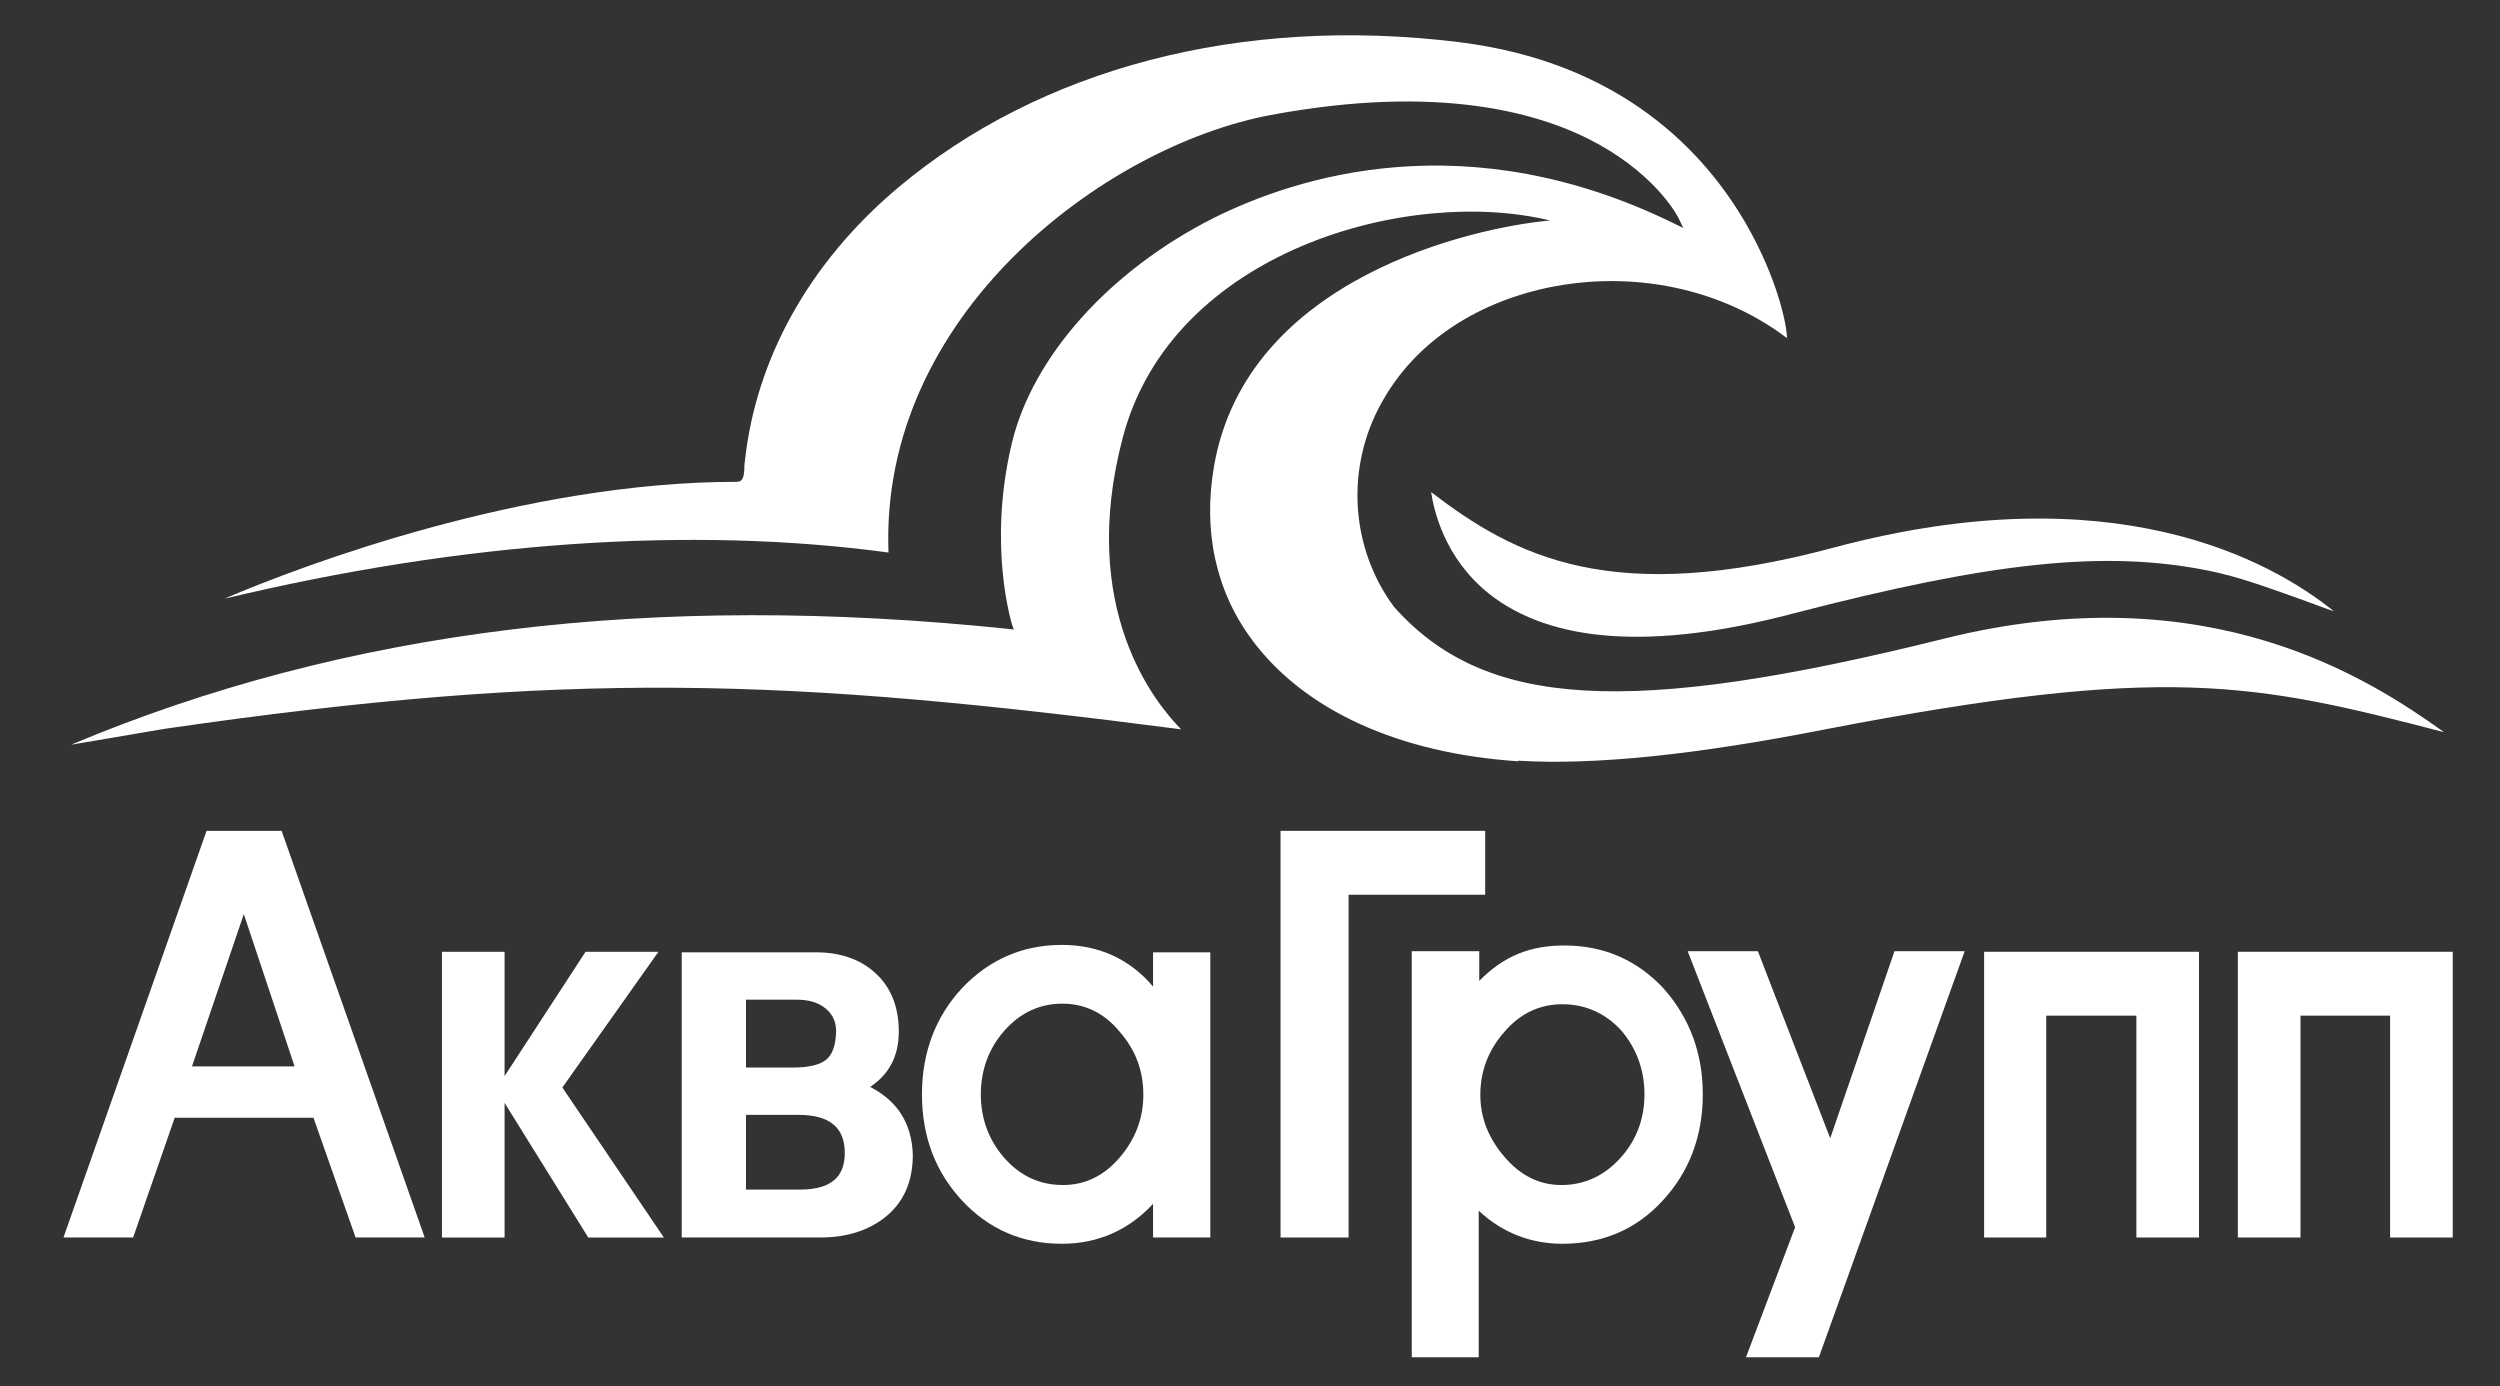 <?xml version="1.0" encoding="UTF-8"?> <svg xmlns="http://www.w3.org/2000/svg" width="440" height="244" viewBox="0 0 440 244" fill="none"><rect x="0" y="0" width="440" height="244" fill="#333333" stroke="none"/> <path d="M430.157 128.865C417.328 119.731 388.914 100.76 342.16 112.403C286.567 126.255 261.289 124.75 245.324 106.782C237.626 96.343 236.771 82.19 243.233 70.748C248.935 60.509 259.293 53.483 272.217 50.672C287.327 47.46 303.007 50.773 314.506 59.505C314.506 57.197 312.795 48.966 307.378 39.531C300.061 26.783 285.331 10.924 256.727 7.41C218.335 2.693 183.079 12.028 158.086 33.006C142.216 46.356 132.998 63.42 131.098 81.186C131.003 81.688 131.003 82.19 131.003 82.592C130.908 83.796 130.813 84.8 129.672 84.8C92.325 84.8 53.268 99.455 39.489 105.377C81.302 95.34 121.595 92.529 156.376 97.247C154.76 55.49 194.293 25.779 223.562 20.259C253.591 14.637 271.552 19.957 281.34 25.378C291.984 31.3 295.5 38.426 295.595 38.728L296.26 40.133L294.834 39.43C258.153 21.363 228.123 31.099 213.489 38.426C195.243 47.661 181.654 62.818 178.042 78.175C173.766 96.343 178.138 109.894 178.138 109.994L178.423 110.797L177.567 110.697C114.847 104.173 60.775 110.797 12.5 131.073L29.035 128.263C100.308 117.924 138.225 119.329 207.882 128.363C203.416 123.846 189.636 107.184 197.619 76.971C206.266 44.148 247.985 32.705 272.883 38.828H272.597C259.578 40.032 219.476 48.765 213.679 81.99C211.683 93.432 213.964 104.072 220.426 112.704C229.549 124.95 246.084 132.579 267.181 133.984V133.884C280.58 134.687 298.256 132.88 321.253 128.363C381.122 116.82 396.612 120.132 430.157 128.865Z" fill="white"></path> <path d="M251.875 86.609C252.35 89.721 254.156 98.153 262.043 104.476C273.067 113.209 290.932 114.413 315.165 108.09C350.611 98.855 370.568 96.747 388.813 100.461C394.23 101.565 399.267 103.472 404.683 105.38C406.679 106.082 408.675 106.885 410.765 107.588C399.457 98.454 371.708 83.297 322.862 96.346C283.71 106.885 266.7 97.952 251.875 86.609Z" fill="white"></path> <path d="M36.355 146.23L11.172 217.798H23.431L30.748 196.719H55.171L62.583 217.798H74.747L49.564 146.23H36.355ZM51.845 187.686H33.789L42.912 160.885L51.845 187.686Z" fill="white"></path> <path d="M115.888 167.512H103.059L88.805 189.394V167.512H77.781V217.8H88.805V194.111L103.534 217.8H116.839L98.973 191.401L115.888 167.512Z" fill="white"></path> <path d="M153.15 191.298C156.476 189.09 158.186 185.878 158.186 181.562C158.186 177.145 156.761 173.632 153.91 171.123C151.344 168.814 147.828 167.609 143.647 167.609H119.984V217.797H144.407C148.969 217.797 152.77 216.593 155.716 214.284C159.042 211.674 160.657 207.96 160.657 203.243C160.467 197.722 157.996 193.807 153.15 191.298ZM145.167 186.681C144.027 187.484 142.126 187.885 139.561 187.885H131.293V175.941H140.131C142.126 175.941 143.742 176.342 144.977 177.245C146.403 178.249 147.163 179.654 147.163 181.562C147.068 184.071 146.498 185.777 145.167 186.681ZM148.683 202.942C148.683 207.258 146.118 209.366 140.796 209.366H131.293V196.216H140.511C146.023 196.216 148.683 198.425 148.683 202.942Z" fill="white"></path> <path d="M202.939 167.509V173.632C198.757 168.714 193.34 166.305 186.878 166.305C179.941 166.305 174.049 168.914 169.298 173.933C164.641 178.952 162.266 185.276 162.266 192.603C162.266 200.031 164.641 206.254 169.298 211.273C173.954 216.292 179.846 218.902 186.878 218.902C193.245 218.902 198.662 216.493 202.939 211.875V217.797H213.012V167.61H202.939V167.509ZM201.228 192.703C201.228 196.819 199.803 200.533 197.047 203.745C194.291 206.957 190.965 208.563 187.068 208.563C182.982 208.563 179.561 206.957 176.805 203.845C174.049 200.734 172.624 196.919 172.624 192.603C172.624 188.287 174.049 184.473 176.805 181.361C179.561 178.249 182.982 176.643 186.973 176.643C190.87 176.643 194.291 178.249 196.952 181.461C199.898 184.774 201.228 188.488 201.228 192.703Z" fill="white"></path> <path d="M261.391 146.23H225.375V217.798H237.349V157.473H261.391V146.23Z" fill="white"></path> <path d="M275.362 166.406C269.47 166.406 264.814 168.113 260.348 172.63V167.41H248.469V238.877H260.252V213.081C264.434 216.996 269.47 218.903 274.982 218.903C282.014 218.903 288.001 216.393 292.658 211.274C297.314 206.255 299.69 199.932 299.69 192.604C299.69 185.277 297.314 179.054 292.753 173.934C288.191 169.016 282.299 166.406 275.362 166.406ZM289.427 192.604C289.427 196.92 288.001 200.735 285.15 203.846C282.299 206.958 278.878 208.564 274.792 208.564C270.991 208.564 267.665 206.958 264.814 203.646C261.963 200.333 260.538 196.72 260.538 192.705C260.538 188.489 261.963 184.775 264.814 181.563C267.57 178.351 270.991 176.745 274.982 176.745C279.068 176.745 282.585 178.351 285.34 181.362C288.001 184.474 289.427 188.288 289.427 192.604Z" fill="white"></path> <path d="M322.119 200.333L309.385 167.41H297.031L315.942 215.992L307.294 238.878H320.124L345.782 167.41H333.428L322.119 200.333Z" fill="white"></path> <path d="M349.203 217.8H360.132V178.754H376.002V217.8H387.025V167.512H349.203V217.8Z" fill="white"></path> <path d="M393.859 217.8H404.883V178.754H420.658V217.8H431.681V167.512H393.859V217.8Z" fill="white"></path> </svg> 